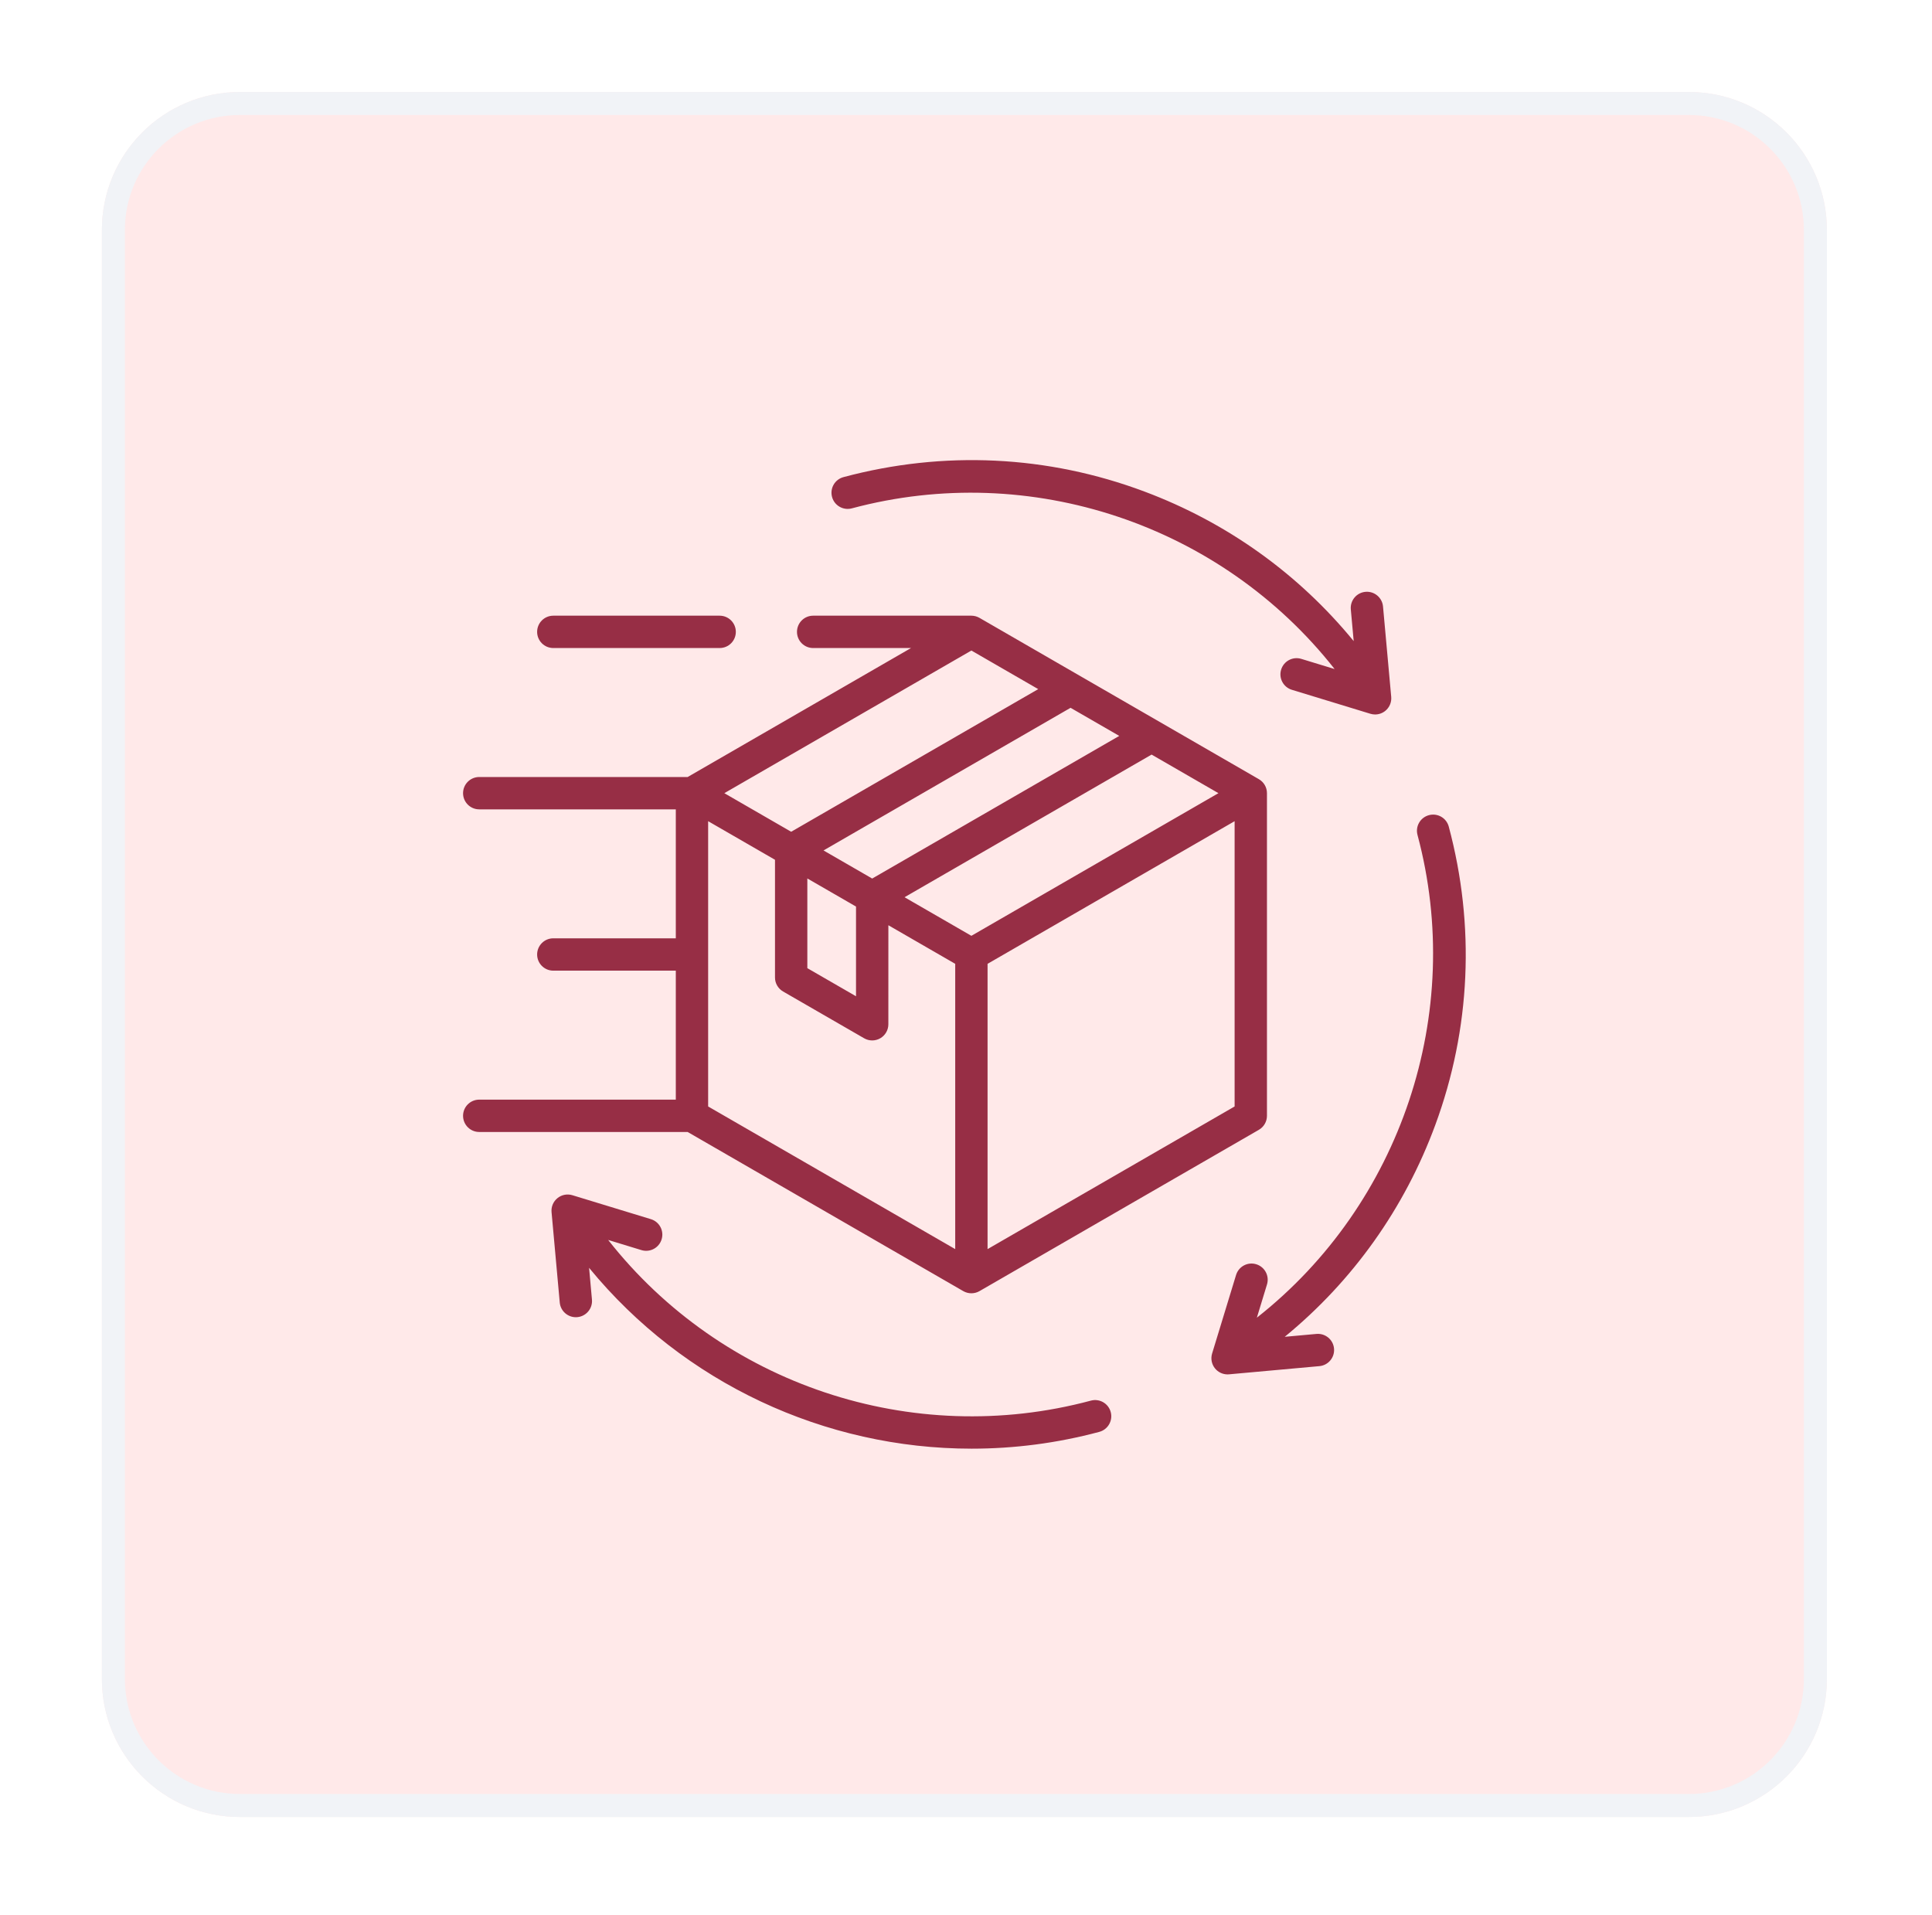 <svg width="112" height="111" viewBox="0 0 112 111" fill="none" xmlns="http://www.w3.org/2000/svg">
<g filter="url(#filter0_d_696_3547)">
<path d="M5.906 12C5.906 7.582 9.488 4 13.906 4H97.906C102.325 4 105.906 7.582 105.906 12V96C105.906 100.418 102.325 104 97.906 104H13.906C9.488 104 5.906 100.418 5.906 96V12Z" fill="#FFE9E9"/>
<path d="M6.573 12C6.573 7.95 9.856 4.667 13.906 4.667H97.906C101.956 4.667 105.24 7.95 105.24 12V96C105.24 100.05 101.956 103.333 97.906 103.333H13.906C9.856 103.333 6.573 100.05 6.573 96V12Z" stroke="#F1F3F7" stroke-width="1.333"/>
<path d="M31.138 35.297C31.138 34.779 31.558 34.359 32.076 34.359H41.719C42.237 34.359 42.657 34.779 42.657 35.297C42.657 35.815 42.237 36.234 41.719 36.234H32.076C31.558 36.234 31.138 35.815 31.138 35.297ZM39.864 64.289H27.781C27.264 64.289 26.844 63.869 26.844 63.351C26.844 62.833 27.264 62.414 27.781 62.414H39.177V54.937H32.075C31.558 54.937 31.138 54.517 31.138 54C31.138 53.482 31.558 53.062 32.075 53.062H39.177V45.586H27.781C27.264 45.586 26.844 45.166 26.844 44.648C26.844 44.131 27.264 43.711 27.781 43.711H39.864L52.813 36.234H47.139C46.622 36.234 46.202 35.815 46.202 35.297C46.202 34.779 46.622 34.359 47.139 34.359H56.312C56.477 34.359 56.638 34.403 56.781 34.485L72.978 43.837C73.268 44.004 73.447 44.313 73.447 44.648V63.351C73.447 63.686 73.268 63.996 72.978 64.163L56.781 73.515C56.636 73.598 56.474 73.64 56.312 73.64C56.15 73.64 55.988 73.598 55.843 73.515L39.864 64.289ZM56.312 36.379L41.99 44.648L45.865 46.885L60.187 38.616L56.312 36.379ZM70.634 44.648L66.759 42.411L52.437 50.68L56.312 52.917L70.634 44.648ZM46.802 54.792L49.624 56.421L49.624 51.221L46.802 49.592V54.792ZM64.884 41.328L62.062 39.699L47.74 47.968L50.562 49.597L64.884 41.328ZM41.052 46.272V62.81L55.375 71.079V54.541L51.5 52.304L51.499 58.045C51.499 58.38 51.321 58.689 51.031 58.856C50.886 58.94 50.724 58.982 50.562 58.982C50.4 58.982 50.238 58.94 50.093 58.856L45.396 56.145C45.106 55.977 44.927 55.668 44.927 55.333V48.509L41.052 46.272ZM71.572 62.81V46.272L57.25 54.541V71.079L71.572 62.81ZM83.205 63.883C85.257 58.316 85.526 52.334 83.986 46.585C83.852 46.084 83.338 45.788 82.838 45.922C82.337 46.056 82.04 46.57 82.174 47.07C84.943 57.401 81.208 68.484 72.861 75.055L73.449 73.127C73.6 72.632 73.321 72.108 72.826 71.957C72.33 71.805 71.807 72.084 71.656 72.579L70.267 77.131C70.176 77.43 70.239 77.754 70.436 77.996C70.615 78.216 70.883 78.342 71.163 78.342C71.192 78.342 71.22 78.341 71.248 78.338L76.486 77.863C77.002 77.816 77.382 77.36 77.335 76.844C77.288 76.329 76.832 75.95 76.317 75.996L74.477 76.163C78.423 72.93 81.423 68.72 83.205 63.883ZM49.382 28.137C59.747 25.36 70.795 29.093 77.369 37.452L75.439 36.863C74.943 36.711 74.42 36.99 74.269 37.486C74.117 37.981 74.396 38.505 74.892 38.656L79.443 40.045C79.533 40.072 79.625 40.086 79.717 40.086C79.93 40.086 80.139 40.013 80.308 39.876C80.55 39.679 80.679 39.374 80.65 39.063L80.175 33.825C80.128 33.309 79.67 32.929 79.156 32.976C78.641 33.023 78.261 33.479 78.308 33.995L78.475 35.833C75.279 31.93 71.125 28.953 66.344 27.162C60.736 25.059 54.702 24.771 48.897 26.326C48.397 26.46 48.1 26.974 48.234 27.474C48.368 27.974 48.882 28.271 49.382 28.137ZM63.242 79.862C52.853 82.646 41.831 78.914 35.256 70.548L37.185 71.137C37.68 71.288 38.204 71.009 38.355 70.513C38.507 70.018 38.228 69.494 37.733 69.343L33.181 67.954C32.882 67.864 32.558 67.927 32.316 68.124C32.074 68.321 31.945 68.625 31.974 68.936L32.449 74.174C32.493 74.661 32.902 75.027 33.382 75.027C33.41 75.027 33.439 75.025 33.468 75.023C33.983 74.976 34.363 74.52 34.316 74.005L34.15 72.165C39.636 78.857 47.829 82.648 56.328 82.648C58.788 82.648 61.275 82.331 63.727 81.674C64.227 81.54 64.524 81.025 64.39 80.525C64.256 80.025 63.742 79.728 63.242 79.862Z" fill="#972E45"/>
</g>
<defs>
<filter id="filter0_d_696_3547" x="0.573" y="-1.19209e-07" width="110.667" height="110.667" filterUnits="userSpaceOnUse" color-interpolation-filters="sRGB">
<feFlood flood-opacity="0" result="BackgroundImageFix"/>
<feColorMatrix in="SourceAlpha" type="matrix" values="0 0 0 0 0 0 0 0 0 0 0 0 0 0 0 0 0 0 127 0" result="hardAlpha"/>
<feOffset dy="1.333"/>
<feGaussianBlur stdDeviation="2.667"/>
<feComposite in2="hardAlpha" operator="out"/>
<feColorMatrix type="matrix" values="0 0 0 0 0.097 0 0 0 0 0.128 0 0 0 0 0.237 0 0 0 0.08 0"/>
<feBlend mode="normal" in2="BackgroundImageFix" result="effect1_dropShadow_696_3547"/>
<feBlend mode="normal" in="SourceGraphic" in2="effect1_dropShadow_696_3547" result="shape"/>
</filter>
</defs>
</svg>
